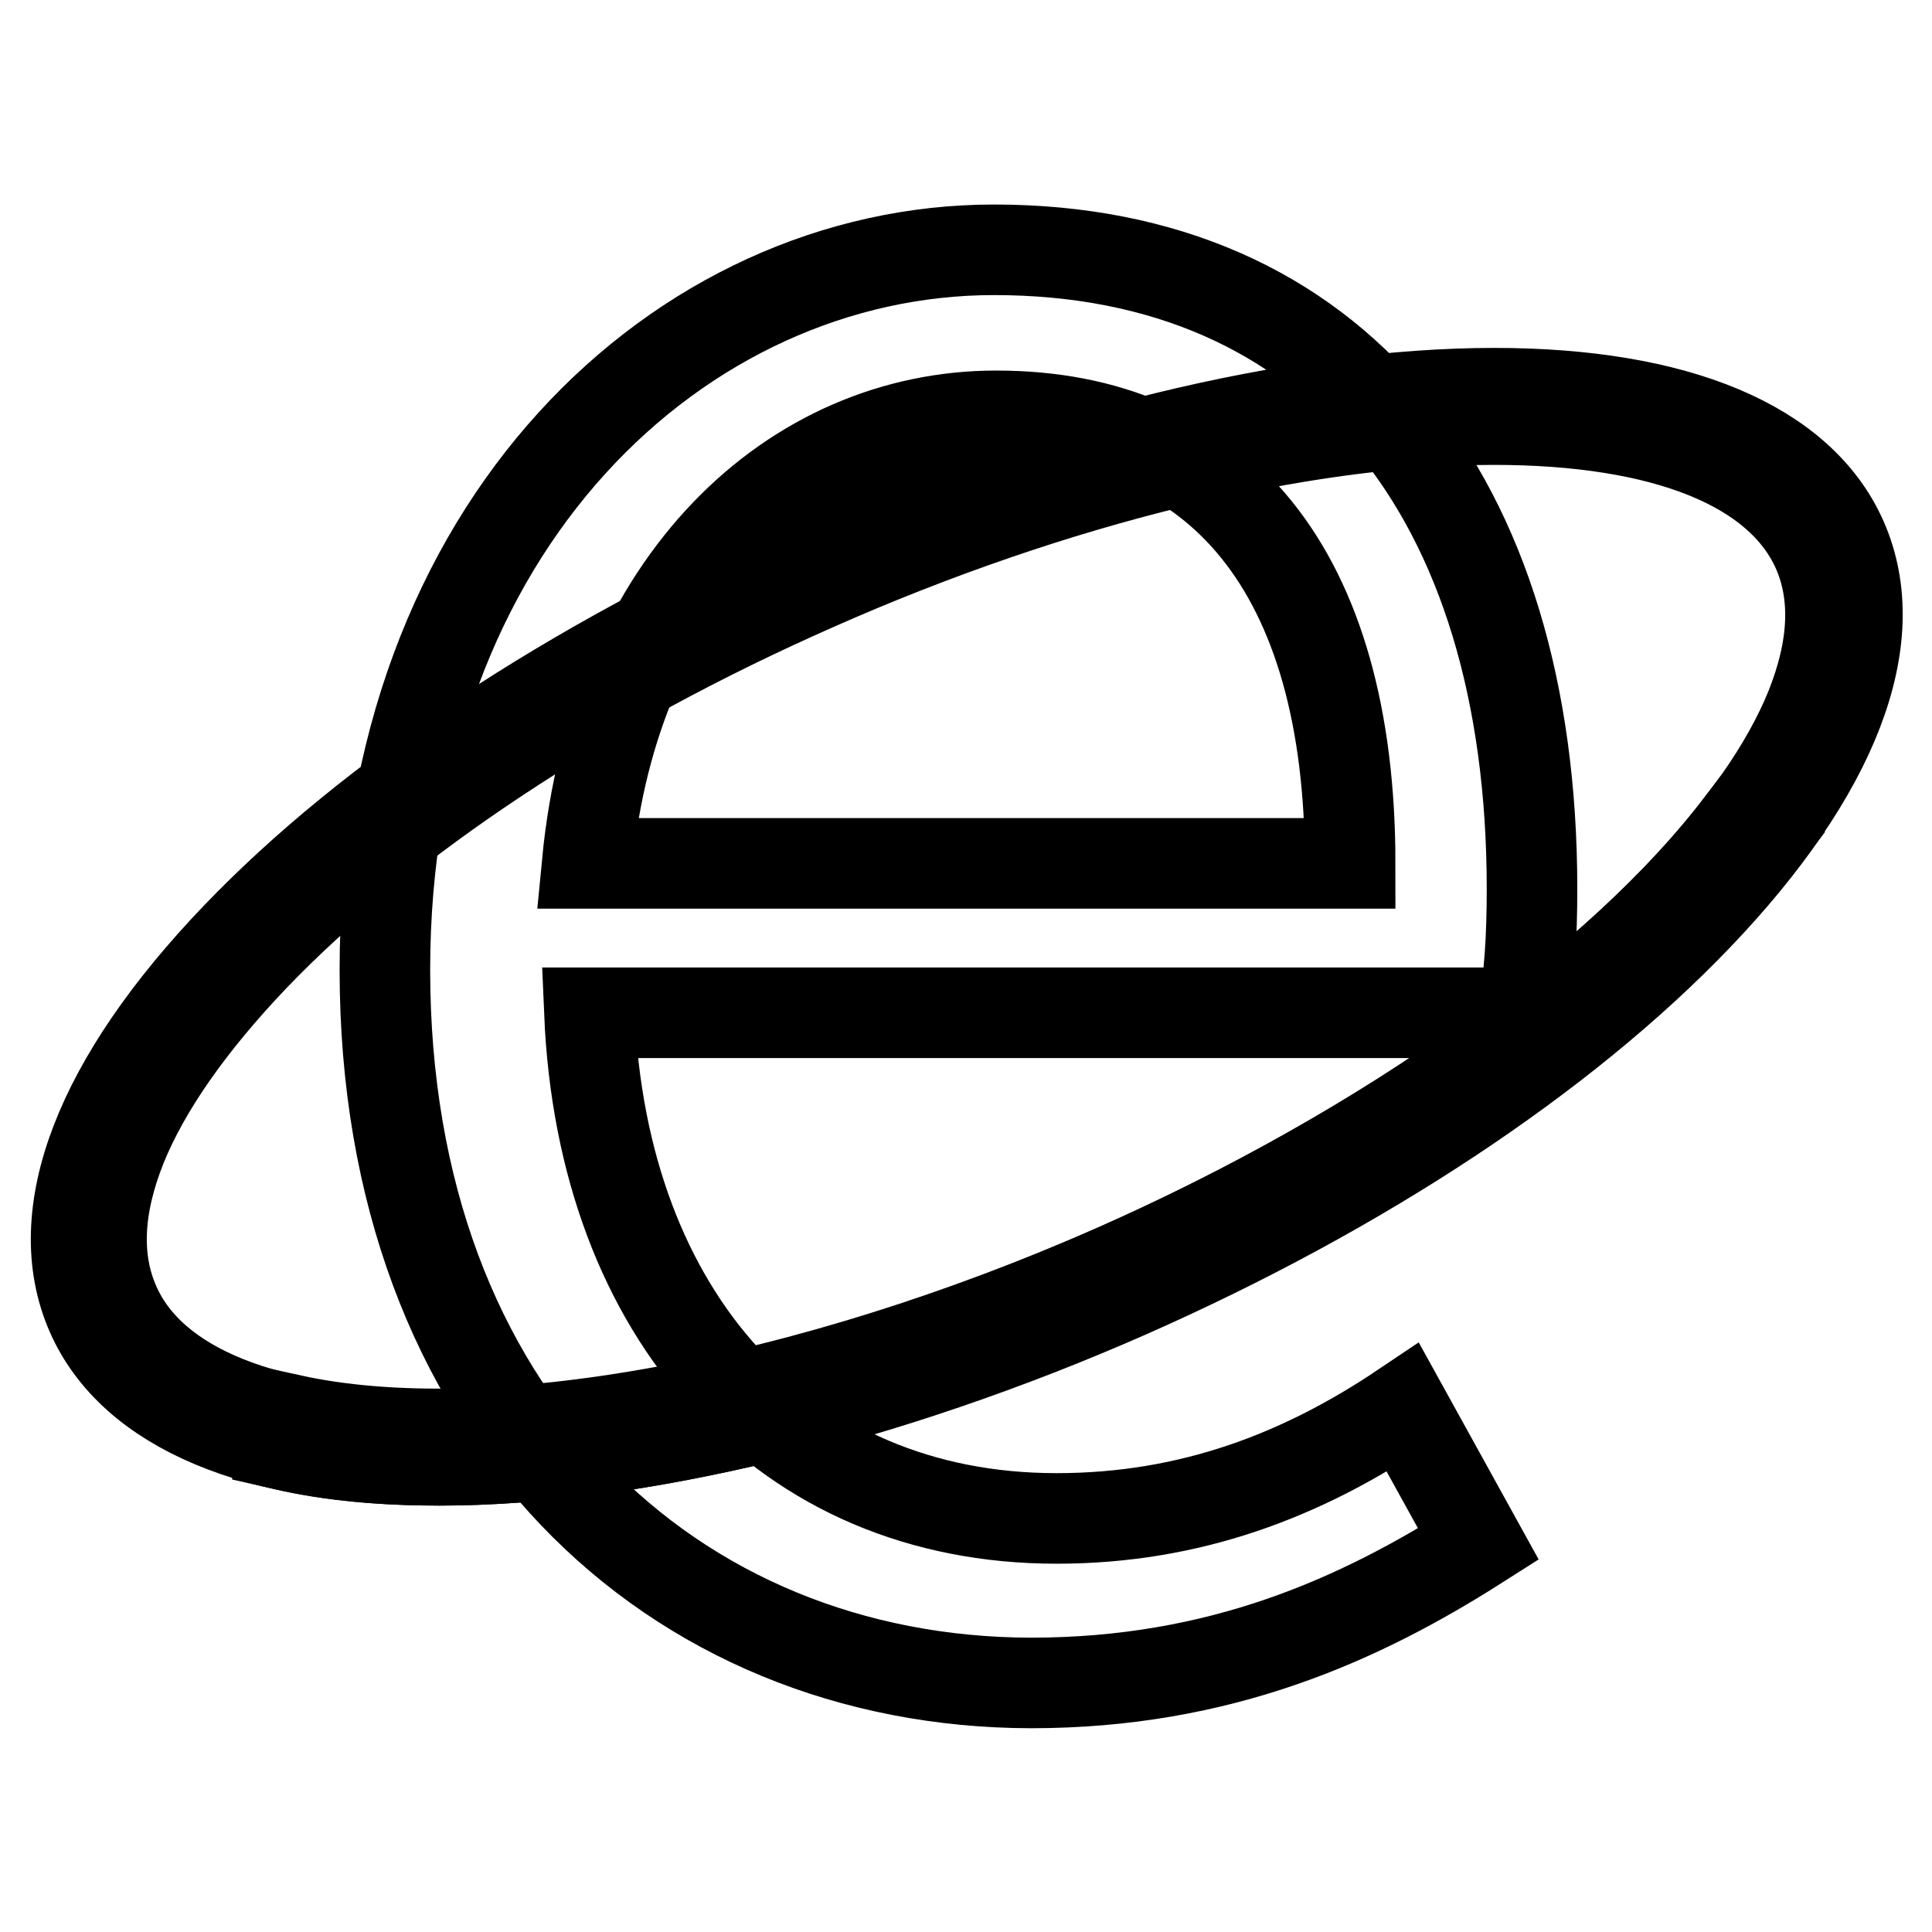 <?xml version="1.0" encoding="utf-8"?>
<!-- Svg Vector Icons : http://www.onlinewebfonts.com/icon -->
<!DOCTYPE svg PUBLIC "-//W3C//DTD SVG 1.1//EN" "http://www.w3.org/Graphics/SVG/1.1/DTD/svg11.dtd">
<svg version="1.1" xmlns="http://www.w3.org/2000/svg" xmlns:xlink="http://www.w3.org/1999/xlink" x="0px" y="0px" viewBox="0 0 256 256" enable-background="new 0 0 256 256" xml:space="preserve">
<g> <path stroke-width="12" fill-opacity="0" stroke="#000000"  d="M58.2,193.5c-24.2,0-40.6-6.9-46.1-19.4c-5.8-13.2,1-30.9,19.2-49.9c17.8-18.6,44.6-36.3,75.4-49.9 c32-14.1,65.2-22.2,91.3-22.2c24.2,0,40.6,6.9,46.1,19.4c5.8,13.2-1,30.9-19.2,49.9c-17.8,18.6-44.6,36.3-75.4,49.9 C117.5,185.4,84.2,193.5,58.2,193.5z M197.9,55.6c-25.6,0-58.3,8-89.9,22C77.6,91,51.3,108.4,33.7,126.7 c-8.4,8.8-14.4,17.3-17.6,25.2c-3.2,8-3.5,15-0.9,20.9c4.9,11.2,20.2,17.3,42.9,17.3c25.6,0,58.3-8,89.9-22 c30.3-13.4,56.7-30.9,74.3-49.1c8.4-8.8,14.4-17.3,17.6-25.2c3.2-8,3.5-15,0.9-20.9C235.8,61.7,220.6,55.6,197.9,55.6z"/> <path stroke-width="12" fill-opacity="0" stroke="#000000"  d="M51,128.5c0-58.9,39.2-95.4,80.7-95.4c45.2,0,71.3,32.5,71.3,84.7c0,6-0.3,12.1-1.3,16.4H78.1 c1.7,40.2,25.8,67,61.9,67c17.7,0,32.5-5.7,45.9-14.7l10,18.1c-15.7,10-34.2,18.4-59.3,18.4C89.2,222.9,51,187.8,51,128.5z  M178.9,114.4c0-38.8-17.4-59.3-46.9-59.3c-26.8,0-50.6,21.8-54.2,59.3H178.9z"/> <path stroke-width="12" fill-opacity="0" stroke="#000000"  d="M232,110.3c-15.8,20.6-45.8,42.7-83.3,59.3c-42.9,19-84.7,25.8-110.5,20.2"/> <path stroke-width="12" fill-opacity="0" stroke="#000000"  d="M58.1,193.5c-7.4,0-14.2-0.6-20.3-2l0.7-3.4c26.4,5.8,68.4-1.9,109.5-20c35.6-15.8,66.5-37.7,82.6-58.8 l2.8,2.1c-8,10.5-19.7,21.4-33.9,31.5c-14.8,10.6-31.7,20.2-50.1,28.3C117,185.6,83.9,193.5,58.1,193.5z"/></g>
</svg>